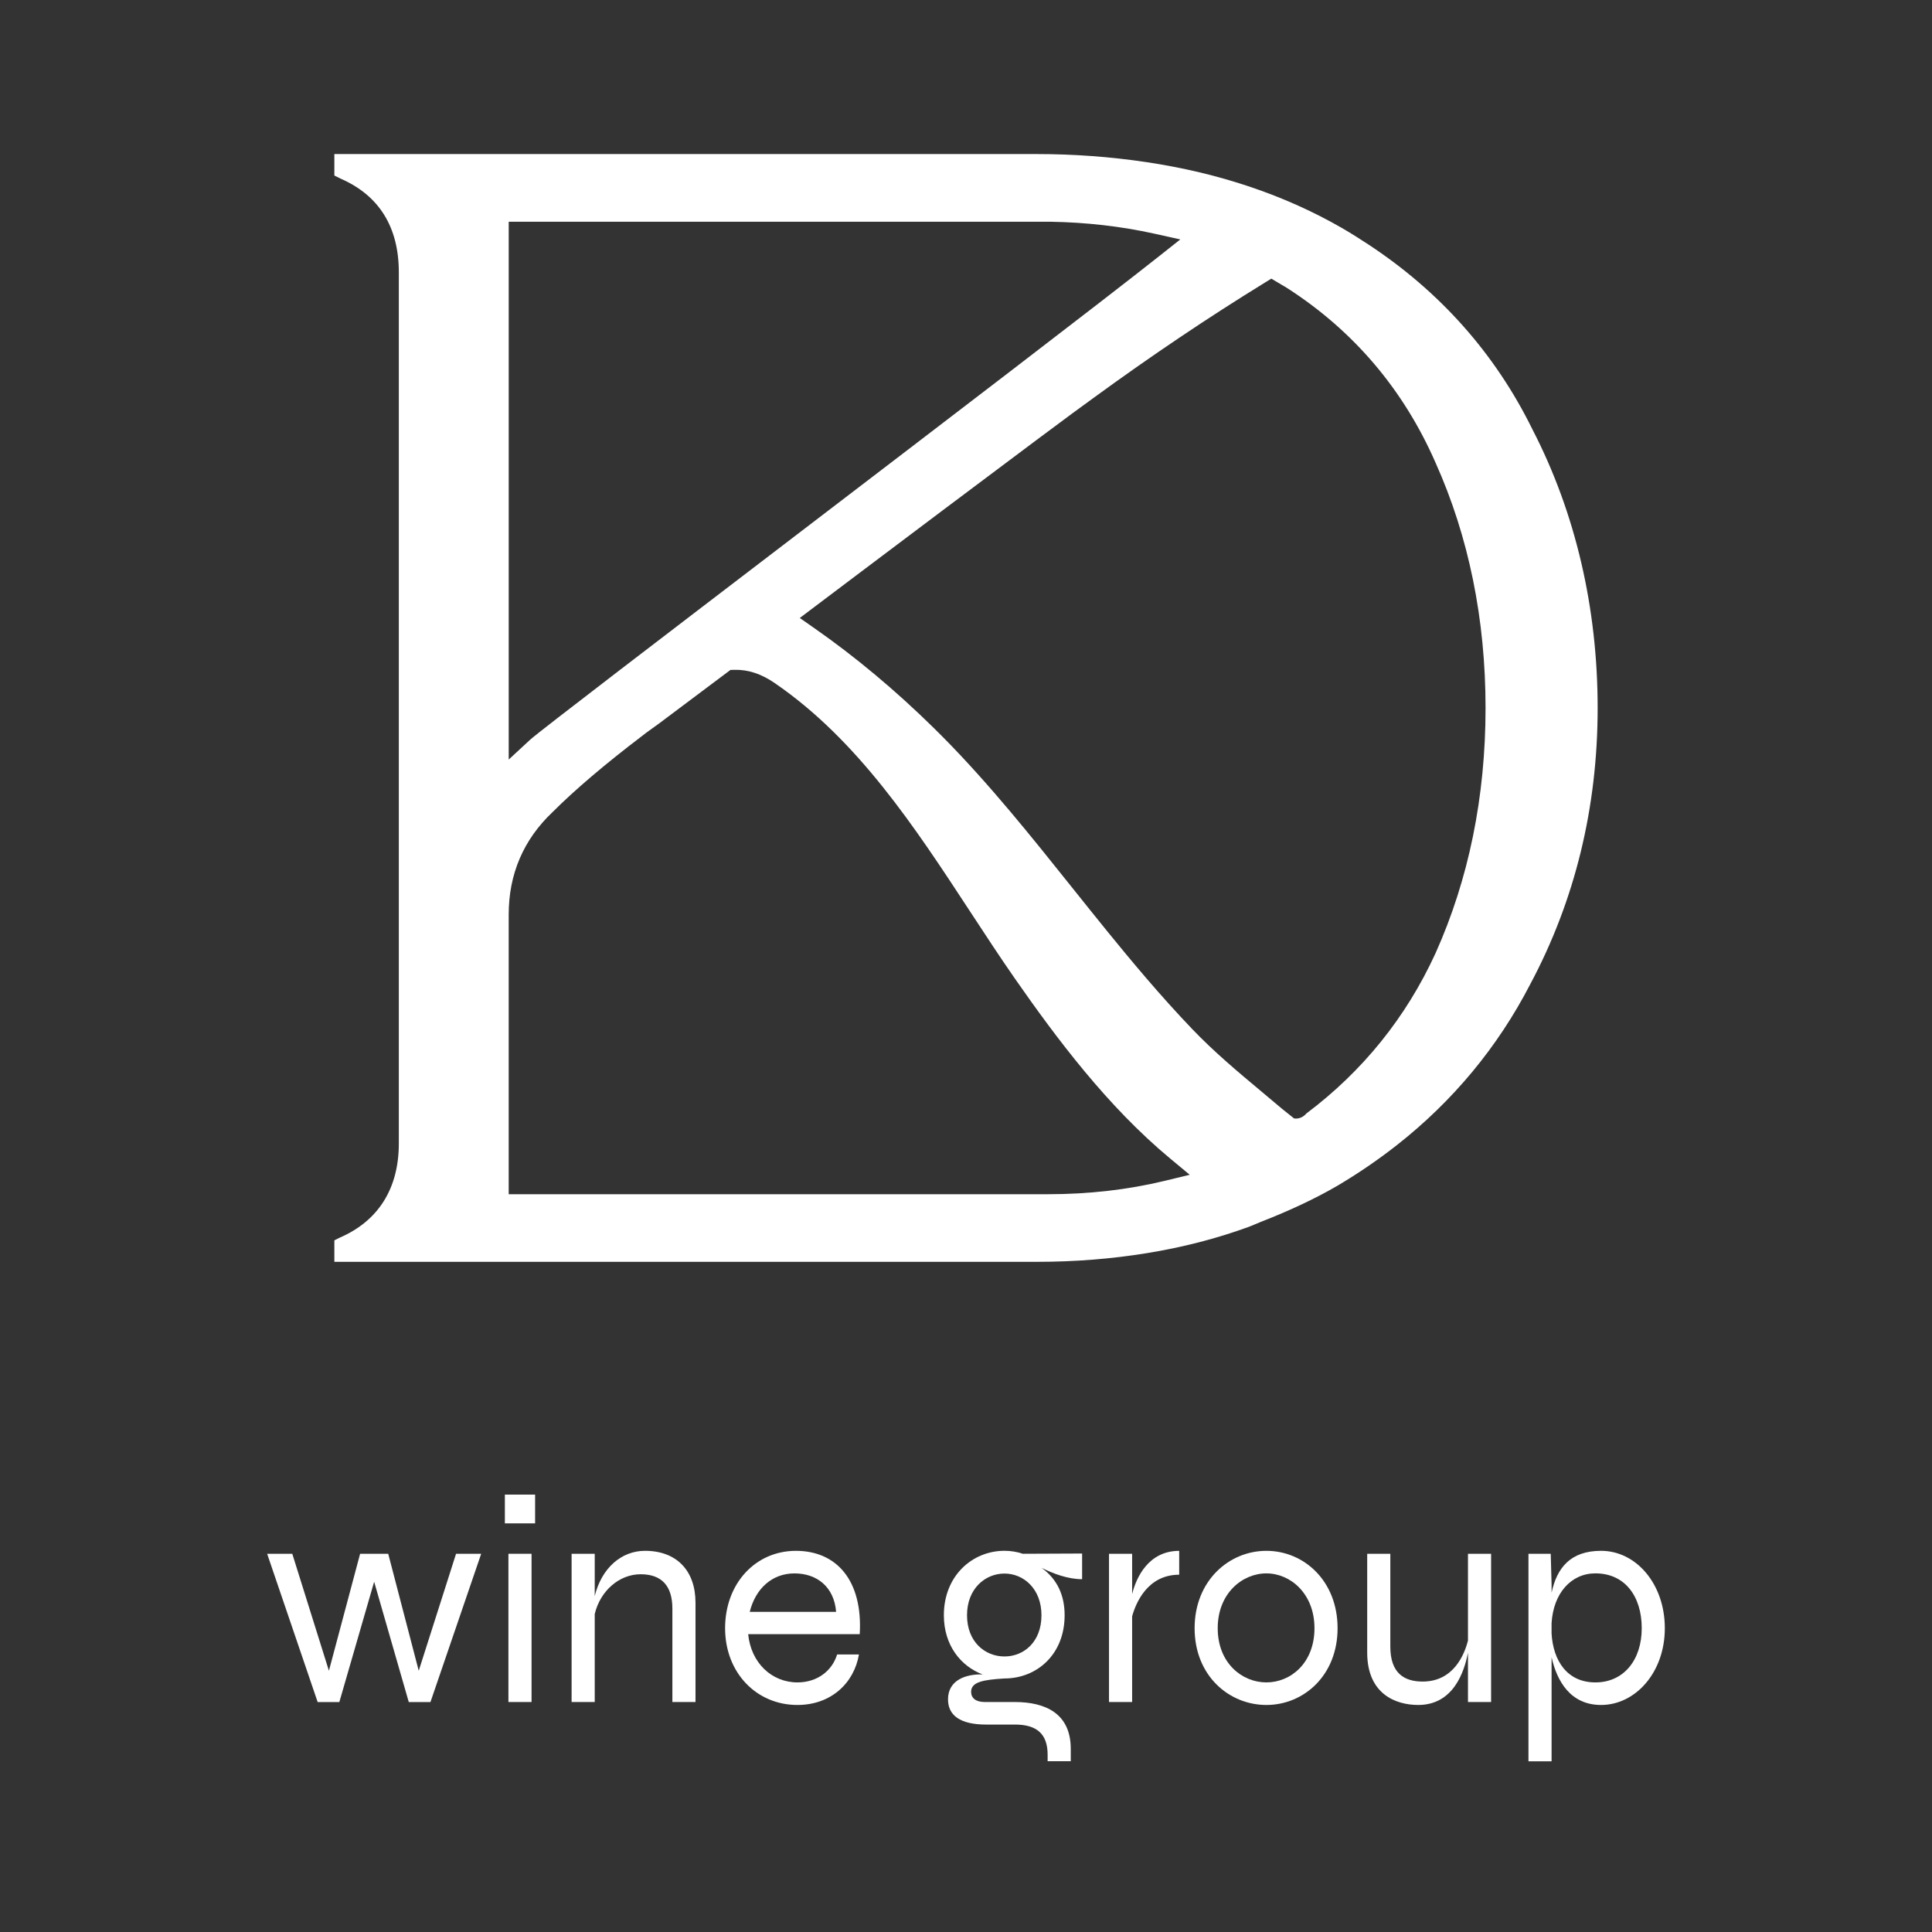 <svg xmlns="http://www.w3.org/2000/svg" id="a" viewBox="0 0 1000 1000"><rect x="0" y="0" width="1000" height="1000" fill="#333333" stroke="none"/><defs><style>.b{fill:#fff;}</style></defs><path class="b" d="M593.83,648.59c18.31-2.97,35.9-7.51,52.28-13.48,1.19-.43,2.33-.93,3.47-1.41,1.03-.45,2.07-.9,3.14-1.31,15.08-5.88,28-11.97,39.51-18.64,10.86-6.44,21.27-13.56,30.87-21.11,28.98-22.77,52.17-50.75,68.92-83.16,23.18-43.38,34.92-91.48,34.92-143.04s-11.36-100.87-33.76-144.19l-.06-.12c-19.22-39.07-47.81-71.26-84.97-95.67-3.67-2.4-8.53-5.54-13.62-8.48-29.52-17-63.56-28.47-101.19-34.07-18.56-2.77-37.58-4.17-56.53-4.17H173.06v11.11l3.23,1.61c19.89,8.66,30.14,25.03,30.14,48.51v450.92c0,23.18-10.53,40.01-30.46,48.66l-2.91,1.45v11.12h363.76c19.51,0,38.69-1.53,57.01-4.53Zm64.21-504.37l5.21,3.11c1.06,.6,2.11,1.21,3.13,1.87,34.31,22.09,60.12,52.49,76.68,90.34,17.15,38.25,25.86,80.96,25.86,126.9s-8.71,88.65-25.89,126.95l-.02,.05c-15.19,33.11-37.66,60.99-66.81,82.88-1.46,1.71-3.38,2.65-5.43,2.65-.32,0-.64-.02-.96-.07l-5.35-4.28c-.36-.27-.69-.54-.97-.78-3.53-3-7.09-5.98-10.64-8.94-11.95-9.98-24.31-20.31-35.65-32.15-16.82-17.56-32.24-36.15-43.81-50.38-6.13-7.54-12.2-15.14-18.28-22.74-21.11-26.42-42.93-53.74-67.02-78.08-1.54-1.56-3.1-3.1-4.65-4.64-19.88-19.55-40.73-36.98-61.97-51.8l-7.51-5.24,7.31-5.51c5.17-3.9,126.76-95.66,145.04-108.62,29.46-21.5,59.18-41.49,88.26-59.38l3.45-2.12Zm-394.74-29.45h280.42c18.58,.31,36.56,2.38,53.56,6.13l13.65,3.02-10.96,8.68c-29.99,23.75-113.28,87.39-186.76,143.53-66.08,50.49-134.42,102.69-138.74,106.69l-11.16,10.32V114.77Zm0,358.63c0-20.97,7.66-38.85,22.79-53.14,11.47-11.47,27.09-24.76,46.29-39.36,.69-.6,2.39-1.89,8.59-6.31l37.1-27.83,2.12-.06c7.17-.16,13.86,2.11,20.69,6.78,43.12,29.5,72.75,74.78,101.41,118.57,7.89,12.05,15.34,23.44,23.09,34.56,21.55,30.93,47.94,66.16,80.24,92.99l10.18,8.46-12.86,3.12c-19,4.6-39.32,6.94-60.38,6.94H263.3v-144.7Z"></path><g><path class="b" d="M249.06,804.25l-26.26,76.73h-11.22l-17.92-62.27-18.02,62.27h-11.22l-26.14-76.73h13.01l18.96,60.53,16.14-60.53h14.56l15.79,60.53,19.31-60.53h13.01Z"></path><path class="b" d="M276.97,788.49h-15.65v-14.89h15.65v14.89Zm-1.84,15.74v76.73h-11.97v-76.73h11.97Z"></path><path class="b" d="M359.99,829.53v51.43h-11.97v-48.38c0-11.75-5.56-17.75-16.43-17.75s-20.84,8.36-23.76,20.59v45.54h-11.97v-76.73h11.97v21.9c3.5-14.36,13.65-23.43,26.03-23.43,16.31,0,26.13,10.23,26.13,26.83Z"></path><path class="b" d="M444.59,856.34c-2.5,14.74-14.38,26.15-31.85,26.15-21.17,0-37.43-16.65-37.43-39.74s15.66-40.04,36.66-40.04,34.64,15.27,33.03,43.12h-57.75c1.46,14.85,12.16,24.98,25.51,24.98,10.29,0,17.99-6.04,20.53-14.47h11.3Zm-56.53-22.04h44.71c-1.01-12.9-9.91-19.91-21.56-19.91s-20.18,7.94-23.15,19.91Z"></path><path class="b" d="M560.1,817.39c-7.38,0-15.06-2.92-20.99-5.88,8.16,5.84,11.94,14.32,11.94,24.51,0,20.6-14.65,32.75-31.13,32.75-10.99,.65-17.27,1.79-17.27,6.91,0,3.17,2.33,5.28,7.04,5.28h15.51c15.78,0,29.02,5.83,29.02,24.24v6.41h-11.97v-3.37c0-10.79-5.64-15.61-16.88-15.61h-14.92c-13.46,0-19.76-4.75-19.76-13.04,0-10.03,9.32-13.17,17.91-12.9-11.29-4.28-20.06-15.04-20.06-30.65,0-20.46,14.77-33.35,31.38-33.35,3.27,0,6.48,.53,9.51,1.54l30.67-.13v13.27Zm-21.04,18.66c0-13.68-9.21-21.58-19.15-21.58s-19.38,7.78-19.38,21.58,9.33,21.33,19.38,21.33,19.15-7.53,19.15-21.33Z"></path><path class="b" d="M610.35,802.71v12.36c-16.49,0-22.48,14.75-24.36,21.53v44.37h-11.97v-76.73h11.97v20.85c2.11-8.56,8.44-22.37,24.36-22.37Z"></path><path class="b" d="M618.33,842.75c0-24.5,17.72-40.04,37.15-40.04s36.85,15.54,36.85,40.04-17.57,39.74-36.85,39.74-37.15-15.08-37.15-39.74Zm62.04,0c0-17.88-12.44-28.37-24.89-28.37s-25.19,10.33-25.19,28.37,12.59,28.06,25.19,28.06,24.89-10.03,24.89-28.06Z"></path><path class="b" d="M771.79,804.23v76.73h-11.97v-25.53c-1.93,9.99-7.58,27.06-25.76,27.06-11.78,0-26.4-5.78-26.4-27.13v-51.13h11.97v48.07c0,13.77,7.2,18.07,16.74,18.07,16.11,0,21.67-14.18,23.45-21.23v-44.91h11.97Z"></path><path class="b" d="M861.71,842.75c0,23.13-15.39,39.74-32.99,39.74-15.71,0-22.81-12.13-25.62-24.71v53.87h-11.97v-107.42h11.53l.44,15.91v4.22c2.75-12.79,9.71-21.66,25.62-21.66,18.07,0,32.99,17.06,32.99,40.05Zm-11.95,0c0-16.49-8.71-28.38-23.98-28.38-12.58,0-21.76,10.28-22.69,25.76v5.34c.81,14.12,8.06,25.34,22.69,25.34s23.98-11.58,23.98-28.07Z"></path></g></svg>